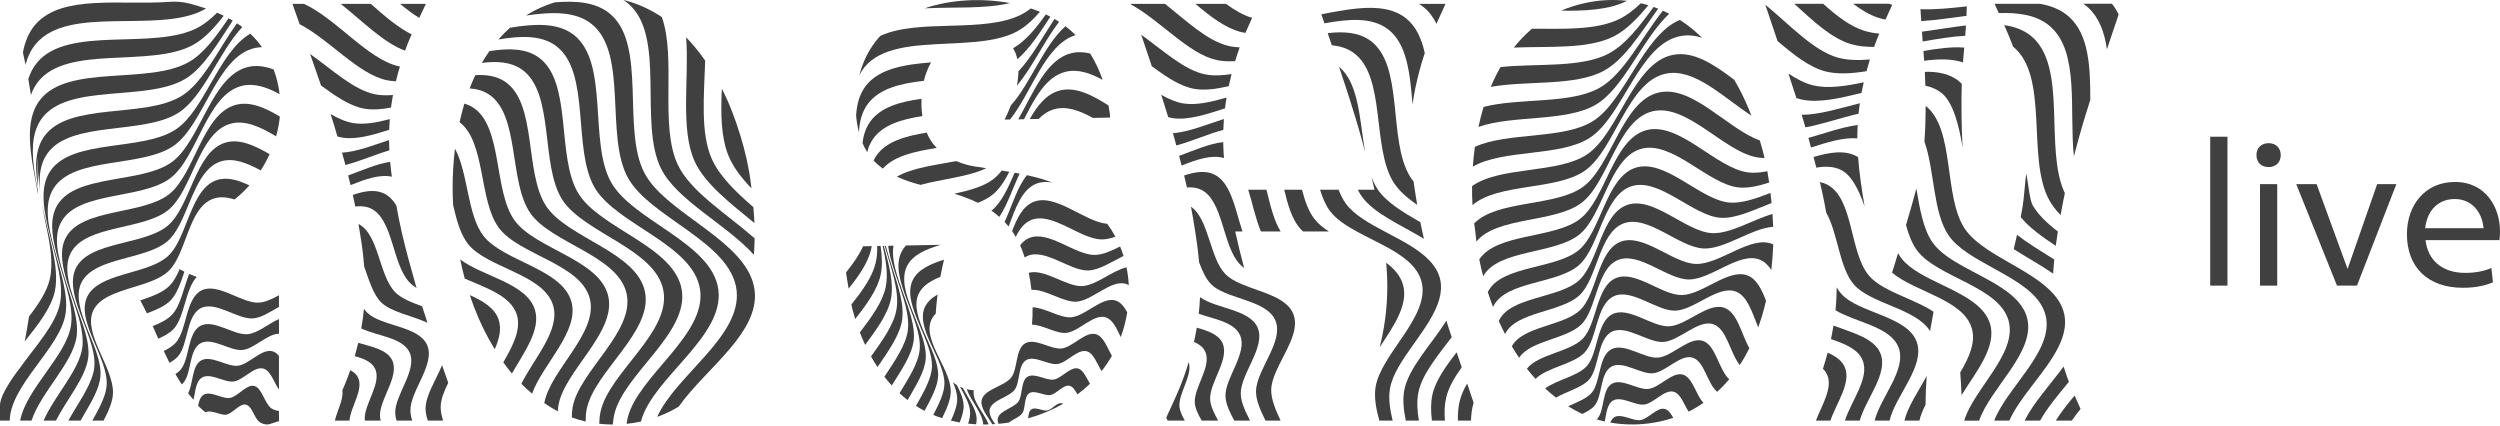 <svg width="270" height="46" viewBox="0 0 270 46" fill="none" xmlns="http://www.w3.org/2000/svg">
<path d="M81.151 30.02C79.352 25.516 71.737 22.786 69.594 18.672C67.137 13.956 69.891 4.855 65.892 1.496C64.386 0.232 62.256 0.06 59.915 0.253C59.196 0.474 58.496 0.751 57.816 1.097C57.467 1.275 57.135 1.472 56.81 1.677C59.573 1.275 62.161 1.187 63.919 2.612C67.846 5.794 65.34 14.647 67.799 19.169C70.171 23.53 78.99 26.135 79.555 31.386C80.086 36.329 72.976 40.557 70.98 45.015C71.09 44.976 71.201 44.94 71.311 44.897C72.017 44.623 72.681 44.289 73.31 43.904C74.786 41.801 77.088 39.74 78.882 37.598C80.502 35.667 81.708 33.668 81.516 31.514C81.467 30.993 81.341 30.496 81.151 30.02Z" fill="#404040"/>
<path d="M69.661 31.53C68.803 27.213 61.286 25.714 58.993 22.272C56.615 18.704 58.039 11.162 54.541 8.818C53.635 8.21 52.536 8.046 51.334 8.118C51.109 8.587 50.906 9.065 50.719 9.55C51.469 9.599 52.163 9.786 52.77 10.178C56.168 12.368 54.93 19.631 57.274 23.016C59.535 26.281 66.775 27.588 67.674 31.718C68.572 35.849 62.538 40.082 61.84 43.999C61.778 44.348 61.753 44.712 61.757 45.087C62.243 45.264 62.741 45.408 63.251 45.523C63.246 45.067 63.277 44.628 63.359 44.211C64.157 40.143 70.52 35.847 69.661 31.53Z" fill="#404040"/>
<path d="M81.156 20.344C81.135 20.164 81.113 19.982 81.092 19.802C80.876 18.044 80.476 16.317 79.953 14.62C79.418 12.883 78.79 11.189 77.961 9.574C77.832 12.252 77.856 14.826 78.685 16.838C79.188 18.055 80.076 19.212 81.156 20.344Z" fill="#404040"/>
<path d="M57.764 33.434C56.87 30.577 52.133 29.864 49.702 28.018C49.843 28.714 50.007 29.404 50.193 30.089C52.474 31.09 55.131 31.932 55.798 33.932C56.335 35.548 55.385 37.348 54.356 39.131C54.65 39.545 54.956 39.948 55.282 40.338C56.617 38.023 58.441 35.597 57.764 33.434Z" fill="#404040"/>
<path d="M61.715 32.592C60.737 29.025 54.348 28.226 52.218 25.48C50.46 23.213 50.572 18.692 49.138 16.058C49.05 16.776 48.983 17.497 48.942 18.222C48.866 19.549 48.86 20.873 48.945 22.192C49.318 23.796 49.739 25.346 50.572 26.38C52.646 28.958 58.745 29.61 59.738 32.99C60.526 35.674 57.684 38.677 56.306 41.452C56.679 41.821 57.064 42.178 57.466 42.517C58.606 39.325 62.594 35.79 61.715 32.592Z" fill="#404040"/>
<path d="M75.03 17.441C76.124 19.849 78.862 21.936 81.477 24.092C81.452 23.519 81.415 22.945 81.365 22.373C79.422 20.686 77.665 18.985 76.855 17.118C75.638 14.308 76.038 10.324 76.16 6.551C76.005 6.326 75.846 6.103 75.68 5.884C75.189 5.235 74.665 4.614 74.104 4.034C74.442 8.469 73.436 13.935 75.03 17.441Z" fill="#404040"/>
<path d="M77.586 31.309C76.95 26.244 68.38 23.881 66.011 19.707C63.557 15.38 65.828 6.777 61.976 3.771C60.248 2.422 57.743 2.555 55.074 2.994C54.636 3.389 54.225 3.813 53.835 4.264C56.235 3.858 58.473 3.774 60.066 4.972C63.836 7.806 61.791 16.151 64.237 20.285C66.594 24.274 74.909 26.406 75.61 31.285C76.311 36.164 68.939 40.581 67.802 45.079C67.745 45.304 67.705 45.536 67.672 45.772C68.195 45.718 68.713 45.635 69.227 45.522C69.234 45.497 69.239 45.471 69.245 45.445C70.507 40.81 78.223 36.375 77.586 31.309Z" fill="#404040"/>
<path d="M65.685 31.956C64.753 28.015 57.793 26.887 55.57 23.798C53.267 20.595 54.328 13.614 51.035 11.574C50.76 11.404 50.465 11.279 50.157 11.188C50.142 11.237 50.126 11.286 50.111 11.335C49.929 11.954 49.77 12.577 49.631 13.203C52.469 15.326 51.699 21.694 53.886 24.62C56.063 27.536 62.741 28.495 63.699 32.248C64.643 35.947 59.427 39.961 58.784 43.535C59.26 43.867 59.748 44.162 60.247 44.422C60.257 44.219 60.274 44.019 60.305 43.826C60.906 40.06 66.617 35.898 65.685 31.956Z" fill="#404040"/>
<path d="M73.632 31.314C72.872 26.622 64.818 24.712 62.475 20.906C60.047 16.963 61.874 8.881 58.191 6.214C56.789 5.198 54.903 5.195 52.857 5.521C52.564 5.935 52.29 6.36 52.038 6.794C53.678 6.586 55.178 6.681 56.35 7.497C59.943 10.002 58.322 17.815 60.729 21.57C63.051 25.192 70.838 26.891 71.65 31.396C72.463 35.902 65.767 40.248 64.859 44.46C64.771 44.875 64.728 45.311 64.722 45.763C64.815 45.773 64.907 45.787 65.002 45.796C65.4 45.83 65.796 45.843 66.19 45.845C66.213 45.468 66.26 45.101 66.342 44.75C67.359 40.394 74.393 36.008 73.632 31.314Z" fill="#404040"/>
<path d="M71.398 18.219C73.107 21.648 78.446 24.229 81.421 27.52C81.447 27.158 81.469 26.796 81.483 26.432C81.493 26.201 81.498 25.97 81.501 25.739C78.484 23.091 74.597 20.719 73.212 17.809C71.205 13.594 73.076 6.348 71.481 1.844C70.299 1.061 69.022 0.456 67.631 0.076C67.528 0.048 67.425 0.027 67.322 0.001C67.52 0.129 67.713 0.265 67.895 0.424C71.958 3.964 68.95 13.306 71.398 18.219Z" fill="#404040"/>
<path d="M50.737 31.873C50.875 32.281 51.017 32.688 51.17 33.092C51.781 34.705 52.531 36.25 53.431 37.72C53.927 36.594 54.196 35.493 53.839 34.482C53.403 33.245 52.158 32.498 50.737 31.873Z" fill="#404040"/>
<path d="M10.849 40.609C11.067 37.491 7.433 33.254 8.804 30.5C9.343 29.416 10.534 28.813 11.924 28.354C13.542 27.82 15.428 27.481 16.871 26.809C17.337 26.593 17.756 26.342 18.103 26.039C18.618 25.59 19.036 24.956 19.411 24.232C20.69 21.76 21.455 18.234 23.805 17.446C25.166 16.991 26.657 17.589 28.159 18.406C28.52 17.844 28.841 17.256 29.116 16.65C27.465 15.69 25.817 14.936 24.298 15.415C21.075 16.43 20.556 22.328 18.12 24.373C18.021 24.455 17.917 24.533 17.808 24.609C17.371 24.913 16.857 25.159 16.296 25.369C14.286 26.124 11.693 26.424 9.915 27.346C9.176 27.731 8.577 28.223 8.223 28.903C8.205 28.937 8.19 28.975 8.174 29.011C7.615 30.199 7.905 31.655 8.423 33.185C9.161 35.369 10.356 37.701 10.189 39.609C10.167 39.845 10.121 40.084 10.058 40.327C9.633 41.942 8.346 43.69 7.382 45.425H8.701C9.437 44.139 10.254 42.856 10.638 41.652C10.747 41.297 10.826 40.948 10.849 40.609Z" fill="#404040"/>
<path d="M14.314 31.044C15.787 30.591 17.278 30.148 18.182 29.299C18.379 29.114 18.557 28.898 18.723 28.657C19.602 27.372 20.094 25.39 20.854 23.806C21.369 22.734 22.006 21.845 22.974 21.481C23.711 21.204 24.506 21.283 25.327 21.543C25.905 21.093 26.442 20.58 26.936 20.023C25.694 19.431 24.475 19.073 23.362 19.467C21.718 20.052 20.93 22.062 20.151 24.025C19.581 25.462 19.018 26.874 18.123 27.68C18.025 27.769 17.918 27.852 17.808 27.933C16.663 28.768 14.92 29.173 13.295 29.659C11.594 30.169 10.027 30.768 9.417 32.05C8.169 34.674 11.673 38.614 11.521 41.562C11.499 41.968 11.399 42.389 11.249 42.822C10.957 43.66 10.47 44.537 9.974 45.423H11.19C11.457 44.909 11.701 44.403 11.883 43.909C12.065 43.416 12.186 42.935 12.202 42.477C12.296 39.701 8.932 36.05 10.062 33.56C10.688 32.181 12.489 31.606 14.314 31.044Z" fill="#404040"/>
<path d="M4.097 20.18C4.083 19.043 4.045 17.906 3.984 16.77C3.821 17.809 3.903 18.968 4.097 20.18Z" fill="#404040"/>
<path d="M19.241 38.468C20.337 37.196 20.106 34.081 21.698 33.278C23.291 32.476 25.658 34.512 27.332 34.388C28.215 34.322 29.18 33.683 30.129 33.142C30.129 32.723 30.129 32.303 30.129 31.886C29.383 32.292 28.646 32.646 27.96 32.684C26.117 32.787 23.554 30.5 21.788 31.352C20.022 32.204 20.214 35.633 18.985 37.009C18.662 37.369 18.205 37.653 17.689 37.903C17.886 38.334 18.089 38.762 18.3 39.184C18.672 38.978 19.001 38.747 19.241 38.468Z" fill="#404040"/>
<path d="M6.665 23.871C8.577 20.635 15.335 21.546 18.385 19.252C21.329 17.039 22.296 10.256 26.084 9.283C27.425 8.939 28.807 9.404 30.196 10.169C30.091 9.258 29.876 8.362 29.558 7.507C28.628 7.157 27.701 7.014 26.787 7.232C22.809 8.179 21.67 15.25 18.552 17.507C15.32 19.847 8.275 18.769 6.216 22.114C4.156 25.46 8.292 31.264 7.657 35.205C7.135 38.448 2.836 41.984 2.176 45.424H3.406C4.41 42.372 7.862 39.225 8.27 36.366C8.808 32.588 4.753 27.106 6.665 23.871Z" fill="#404040"/>
<path d="M4.348 20.752C4.391 21.148 4.455 21.555 4.528 21.968C4.464 21.563 4.402 21.158 4.348 20.752Z" fill="#404040"/>
<path d="M19.617 10.359C15.636 12.826 7.48 10.97 4.789 14.712C4.353 15.318 4.104 16.013 3.984 16.771C3.984 16.783 3.986 16.794 3.986 16.806C4.056 18.126 4.176 19.443 4.348 20.752C4.178 19.181 4.304 17.748 5.087 16.617C7.615 12.967 15.5 14.614 19.29 12.169C22.001 10.421 23.646 5.619 26.169 2.918C25.98 2.777 25.79 2.639 25.594 2.511C23.598 5.283 21.965 8.904 19.617 10.359Z" fill="#404040"/>
<path d="M5.374 30.154C5.059 31.488 4.183 32.825 3.136 34.171C2.997 35.074 2.843 35.975 2.672 36.873C4.124 35.05 5.533 33.251 5.918 31.475C6.503 28.778 5.117 25.185 4.53 21.966C4.653 22.741 4.791 23.514 4.959 24.281C5.421 26.393 5.775 28.454 5.374 30.154Z" fill="#404040"/>
<path d="M5.801 20.319C8.013 16.869 15.343 18.125 18.757 15.745C22.052 13.448 23.372 6.094 27.54 5.181C27.791 5.127 28.041 5.097 28.292 5.091C27.93 4.58 27.52 4.101 27.063 3.669C27.052 3.657 27.041 3.648 27.029 3.638C23.641 5.594 22.103 11.888 19.003 13.966C15.402 16.381 7.792 14.934 5.424 18.487C3.057 22.041 7.322 28.507 6.48 32.761C6.021 35.077 3.762 37.469 2.036 39.895C2.036 39.895 0 42.464 0 43.773C0 45.426 0 45.426 0 45.426H1.047C1.144 41.57 6.406 37.649 7.06 34.002C7.797 29.903 3.591 23.769 5.801 20.319Z" fill="#404040"/>
<path d="M25.437 11.333C21.837 12.327 21.029 18.818 18.259 20.981C15.386 23.222 8.921 22.47 7.151 25.589C5.772 28.02 7.875 31.694 8.659 34.908C8.777 35.395 8.863 35.87 8.904 36.33C8.94 36.73 8.942 37.118 8.896 37.49C8.587 39.979 5.875 42.741 4.707 45.426H6.042C7.197 43.162 9.181 40.855 9.507 38.766C9.517 38.701 9.529 38.635 9.537 38.57C9.689 37.13 9.106 35.447 8.493 33.756C7.636 31.394 6.72 29.017 7.671 27.267C9.302 24.264 15.474 24.872 18.171 22.686C20.774 20.579 21.431 14.385 24.842 13.376C26.428 12.907 28.123 13.702 29.819 14.724C30.001 14.077 30.13 13.418 30.206 12.763C30.212 12.704 30.216 12.645 30.221 12.586C28.597 11.61 26.978 10.907 25.437 11.333Z" fill="#404040"/>
<path d="M21.244 29.914C20.974 29.815 20.7 29.706 20.428 29.586C19.819 31.128 19.493 33.036 18.564 34.006C18.064 34.527 17.312 34.892 16.494 35.217C16.694 35.667 16.894 36.121 17.094 36.577C17.754 36.288 18.351 35.961 18.759 35.522C19.94 34.244 19.994 31.272 21.244 29.914Z" fill="#404040"/>
<path d="M30.127 44.391C29.798 44.325 29.493 44.24 29.275 44.073C28.564 43.531 28.297 41.892 27.458 41.684C26.619 41.476 25.7 42.823 24.837 42.975C24.005 43.121 22.727 42.15 21.965 42.654C21.628 42.879 21.49 43.328 21.398 43.822C21.652 44.083 21.921 44.322 22.199 44.538C22.809 44.183 23.813 44.904 24.463 44.776C25.153 44.64 25.872 43.547 26.549 43.701C27.003 43.804 27.244 44.379 27.448 44.766C27.568 44.992 27.691 45.223 27.856 45.416C28.066 45.661 28.384 45.79 28.687 45.833C28.759 45.842 28.831 45.846 28.903 45.841C29.116 45.824 29.316 45.734 29.521 45.674C29.622 45.644 29.724 45.608 29.824 45.574C29.854 45.564 30.14 45.482 30.14 45.466L30.127 44.71C30.127 44.602 30.127 44.496 30.127 44.391Z" fill="#404040"/>
<path d="M4.009 6.754C3.571 7.278 3.267 7.876 3.059 8.531C3.162 9.106 3.255 9.685 3.34 10.263C3.527 9.729 3.786 9.233 4.14 8.792C7.351 4.803 16.286 7.348 20.849 4.852C22.055 4.191 23.128 3.038 24.16 1.701C23.923 1.587 23.683 1.477 23.441 1.374C22.774 2.045 22.081 2.609 21.346 2.995C16.583 5.489 7.399 2.692 4.009 6.754Z" fill="#404040"/>
<path d="M21.817 40.775C22.74 40.224 24.25 41.345 25.25 41.198C26.287 41.045 27.414 39.551 28.415 39.802C29.231 40.007 29.572 41.275 30.127 42.076C30.127 40.863 30.127 39.651 30.127 38.437C29.927 38.196 29.701 38.013 29.422 37.937C28.263 37.623 26.918 39.34 25.705 39.497C24.537 39.648 22.8 38.309 21.716 38.932C20.698 39.517 20.88 41.463 20.314 42.474C20.499 42.713 20.695 42.942 20.898 43.17C21.106 42.289 21.141 41.179 21.817 40.775Z" fill="#404040"/>
<path d="M3.92 4.686C7.495 0.556 16.922 3.613 21.881 1.126C22.007 1.062 22.132 0.992 22.256 0.92C21.649 0.712 21.033 0.531 20.413 0.372C20.405 0.371 20.399 0.369 20.39 0.366C19.696 0.189 18.977 0.148 18.262 0.2C13.128 0.581 6.766 -0.629 3.878 2.587C3.118 3.434 2.693 4.49 2.475 5.674C2.575 6.11 2.67 6.547 2.76 6.985C2.986 6.121 3.352 5.343 3.92 4.686Z" fill="#404040"/>
<path d="M20.395 6.699C16.029 9.192 7.348 6.885 4.314 10.798C3.996 11.209 3.763 11.664 3.593 12.152C2.757 14.554 3.526 17.803 4.104 20.957C4.104 20.846 4.102 20.734 4.101 20.623C3.634 18.311 3.278 16.058 3.807 14.253C3.965 13.716 4.197 13.217 4.53 12.77C7.39 8.94 15.813 11.017 19.986 8.534C21.973 7.351 23.503 4.695 25.135 2.223C24.988 2.136 24.838 2.051 24.686 1.969C23.354 3.933 22.009 5.778 20.395 6.699Z" fill="#404040"/>
<path d="M19.915 29.348C19.74 29.261 19.566 29.168 19.396 29.071C19.09 29.797 18.741 30.443 18.275 30.895C17.537 31.612 16.36 32.04 15.148 32.441C15.397 32.9 15.633 33.365 15.859 33.836C16.858 33.475 17.795 33.075 18.403 32.464C19.106 31.756 19.509 30.562 19.915 29.348Z" fill="#404040"/>
<path d="M21.663 37.069C22.915 36.381 24.87 37.944 26.206 37.795C27.471 37.656 28.888 36.041 30.129 36.047C30.129 35.516 30.129 34.985 30.129 34.455C29.011 34.948 27.822 35.991 26.749 36.091C25.243 36.23 23.077 34.433 21.657 35.184C20.236 35.932 20.494 38.734 19.529 39.897C19.373 40.084 19.172 40.248 18.945 40.398C19.162 40.78 19.391 41.154 19.632 41.519C19.71 41.449 19.783 41.375 19.846 41.296C20.685 40.246 20.412 37.759 21.663 37.069Z" fill="#404040"/>
<path d="M37.83 39.979C37.624 40.575 37.4 41.165 37.152 41.748C37.093 41.886 37.031 42.02 36.97 42.158C37.129 43.13 36.4 44.373 36.167 45.428H37.748C37.837 43.973 39.334 42.032 38.646 40.729C38.473 40.398 38.183 40.163 37.83 39.979Z" fill="#404040"/>
<path d="M48.166 40.648C48.026 40.245 47.885 39.843 47.744 39.44C47.079 41.048 45.958 42.724 45.961 44.126C45.963 44.542 46.056 44.98 46.204 45.428H47.857C47.69 44.911 47.585 44.408 47.593 43.931C47.606 43.127 47.967 42.245 48.41 41.338C48.33 41.108 48.248 40.879 48.166 40.648Z" fill="#404040"/>
<path d="M40.013 22.5C42.465 23.61 42.337 28.483 44.207 30.475C44.426 30.709 44.693 30.917 44.992 31.106C44.956 30.983 44.919 30.862 44.883 30.739C44.34 28.829 43.804 26.912 43.365 24.977C43.155 24.055 42.973 23.126 42.808 22.195C42.808 22.193 42.808 22.192 42.806 22.19C42.457 21.617 42.028 21.16 41.463 20.891C40.488 20.427 39.326 20.63 38.104 21.053C38.197 21.471 38.286 21.889 38.37 22.308C38.956 22.233 39.51 22.272 40.013 22.5Z" fill="#404040"/>
<path d="M42.229 11.62C42.288 11.166 42.36 10.712 42.444 10.261C41.762 10.317 41.11 10.304 40.504 10.184C38.225 9.734 35.876 7.521 33.489 5.828C33.887 6.963 34.282 8.099 34.672 9.236C36.249 10.393 37.806 11.461 39.313 11.731C40.204 11.892 41.192 11.813 42.229 11.62Z" fill="#404040"/>
<path d="M39.333 28.796C39.849 30.222 40.285 31.778 41.16 32.646C42.246 33.723 44.497 34.083 46.168 34.86C45.971 34.265 45.776 33.67 45.588 33.074C44.436 32.661 43.337 32.23 42.672 31.546C40.915 29.74 40.92 25.294 38.718 24.194C38.835 24.869 38.944 25.546 39.044 26.223C39.171 27.078 39.266 27.936 39.333 28.796Z" fill="#404040"/>
<path d="M42.76 8.78C42.89 8.243 43.032 7.708 43.19 7.178C43.127 7.165 43.063 7.155 43.003 7.142C39.672 6.359 36.323 2.028 32.832 0.418H31.58C31.58 0.418 31.615 0.508 31.682 0.695C31.91 1.332 32.132 1.973 32.357 2.61C35.56 4.268 38.682 7.995 41.735 8.654C42.062 8.726 42.406 8.764 42.76 8.78Z" fill="#404040"/>
<path d="M45.888 0.646C45.984 0.439 45.994 0.418 45.994 0.418H43.209C43.897 0.993 44.587 1.514 45.278 1.93C45.481 1.503 45.686 1.075 45.888 0.646Z" fill="#404040"/>
<path d="M42.319 19.087C42.247 18.551 42.188 18.014 42.139 17.475C40.715 17.688 39.136 18.389 37.601 18.949C37.689 19.296 37.775 19.644 37.86 19.991C39.447 19.357 41.01 18.795 42.319 19.087Z" fill="#404040"/>
<path d="M46.13 37.266C45.214 35.183 41.222 35.262 39.673 33.781C39.542 33.655 39.421 33.511 39.306 33.355C39.239 34.064 39.144 34.77 39.017 35.472C40.727 36.296 43.487 36.442 44.233 38.059C45.113 39.966 42.609 42.666 42.685 44.641C42.695 44.897 42.745 45.159 42.824 45.428H44.523C44.405 45.062 44.331 44.707 44.325 44.363C44.282 42.223 47.046 39.348 46.13 37.266Z" fill="#404040"/>
<path d="M44.284 4.103C44.339 3.971 44.398 3.842 44.456 3.711C42.983 2.982 41.521 1.722 40.047 0.418H36.801C39.149 2.292 41.44 4.63 43.745 5.472C43.913 5.012 44.092 4.555 44.284 4.103Z" fill="#404040"/>
<path d="M37.051 14.873C38.527 15.083 40.267 14.582 42.029 14.02C42.043 13.633 42.067 13.248 42.098 12.863C40.696 13.238 39.344 13.484 38.163 13.294C37.359 13.165 36.536 12.799 35.702 12.316C35.961 13.12 36.21 13.928 36.444 14.741C36.648 14.8 36.849 14.845 37.051 14.873Z" fill="#404040"/>
<path d="M36.939 16.489C37.064 16.933 37.185 17.377 37.305 17.821C38.845 17.424 40.494 16.694 42.051 16.24C42.031 15.868 42.02 15.496 42.016 15.124C40.283 15.704 38.509 16.39 36.939 16.489Z" fill="#404040"/>
<path d="M42.354 38.901C41.8 37.756 40.142 37.449 38.689 37.025C38.574 37.507 38.448 37.983 38.312 38.457C39.257 38.721 40.123 39.06 40.491 39.789C41.282 41.353 39.276 43.678 39.398 45.323C39.402 45.357 39.407 45.392 39.41 45.426H41.114C41.076 45.269 41.051 45.113 41.042 44.961C40.942 43.152 43.193 40.636 42.354 38.901Z" fill="#404040"/>
<path d="M222.951 33.98C222.754 33.001 222.213 32.171 221.471 31.427C220.279 30.233 218.562 29.268 216.887 28.306C216.06 27.831 215.244 27.354 214.508 26.851C213.558 26.202 212.739 25.509 212.205 24.712C209.87 21.23 211.171 13.972 207.976 11.435C207.973 12.717 207.929 14.002 207.839 15.288C208.95 18.414 208.745 22.975 210.473 25.455C211.453 26.863 213.363 27.906 215.293 28.968C215.708 29.196 216.122 29.425 216.53 29.659C218.632 30.865 220.518 32.194 220.95 34.166C221.776 37.939 216.786 41.799 215.373 45.426C215.89 45.426 216.44 45.426 217.008 45.426C218.141 42.854 220.947 40.202 222.29 37.517C222.877 36.342 223.187 35.162 222.951 33.98Z" fill="#404040"/>
<path d="M203.419 31C202.788 30.636 202.239 30.235 201.839 29.758C199.736 27.253 200.203 21.429 197.347 19.943C197.092 19.81 196.825 19.72 196.546 19.665C196.641 20.069 196.736 20.476 196.826 20.884C196.975 21.573 197.106 22.268 197.231 22.964C198.496 25.181 198.643 28.918 200.224 30.733C202.041 32.82 206.928 33.309 208.447 35.758C208.563 35.057 208.689 34.359 208.824 33.661C207.282 32.653 205.168 31.978 203.548 31.072C203.502 31.048 203.46 31.025 203.419 31Z" fill="#404040"/>
<path d="M180.274 1.486C180.05 1.37 179.823 1.259 179.591 1.154C177.294 4.049 175.39 7.979 172.78 9.47C169.599 11.287 164.11 10.537 160.228 11.547C160.219 11.575 160.209 11.601 160.201 11.628C159.997 12.316 159.823 13.009 159.672 13.707C163.412 12.391 169.161 13.202 172.372 11.29C175.407 9.486 177.368 4.224 180.274 1.486Z" fill="#404040"/>
<path d="M171.159 18.44C174.427 16.163 175.736 8.868 179.87 7.963C182.963 7.285 186.115 10.521 189.151 12.487C188.751 11.446 188.297 10.429 187.762 9.443C187.611 9.166 187.457 8.891 187.299 8.619C185.114 6.965 182.896 5.481 180.671 5.927C176.349 6.792 174.85 14.364 171.405 16.674C168.257 18.784 162.027 17.924 158.983 20.098C158.975 20.785 158.991 21.47 159.029 22.153C161.792 19.753 168.079 20.587 171.159 18.44Z" fill="#404040"/>
<path d="M181.521 3.892C182.293 3.751 183.059 3.836 183.821 4.072C183.346 3.608 182.845 3.171 182.309 2.768C182.019 2.55 181.722 2.347 181.421 2.152C177.435 3.808 175.533 10.914 172.009 13.098C168.795 15.09 162.833 14.239 159.287 15.86C159.189 16.566 159.117 17.277 159.066 17.993C162.376 16.086 168.491 16.951 171.683 14.893C175.312 12.557 177.012 4.711 181.521 3.892Z" fill="#404040"/>
<path d="M188.741 29.754C186.685 28.951 183.893 31.82 181.652 31.864C179.491 31.908 176.588 29.123 174.484 30.046C172.381 30.968 172.461 34.99 170.965 36.55C169.556 38.019 166.122 38.245 164.907 39.818C165.2 40.198 165.51 40.567 165.836 40.921C167.086 39.664 169.956 39.351 171.157 38.054C172.512 36.589 172.371 32.877 174.298 31.99C176.224 31.104 178.95 33.625 180.946 33.55C183.013 33.471 185.545 30.776 187.455 31.484C188.741 31.959 189.237 33.788 189.889 35.36C190.019 35 190.14 34.636 190.253 34.268C190.435 33.676 190.592 33.081 190.732 32.483C190.261 31.255 189.724 30.139 188.741 29.754Z" fill="#404040"/>
<path d="M175.34 24.132C177.984 23.139 181.364 26.75 184.021 26.838C186.303 26.915 189.18 24.64 191.505 24.495C191.489 24.03 191.464 23.565 191.428 23.101C189.269 23.744 186.859 25.279 184.894 25.177C182.073 25.031 178.552 21.132 175.725 22.136C172.897 23.141 172.625 28.388 170.53 30.28C168.357 32.243 163.133 32.012 161.894 34.614C161.884 34.633 161.878 34.653 161.869 34.673C162.082 35.148 162.308 35.618 162.548 36.08C163.696 33.642 168.583 33.76 170.587 31.886C172.528 30.067 172.695 25.125 175.34 24.132Z" fill="#404040"/>
<path d="M183.19 28.507C180.698 28.468 177.468 25.139 175.005 26.115C172.543 27.09 172.469 31.728 170.68 33.465C168.87 35.221 164.433 35.229 163.281 37.398C163.431 37.651 163.583 37.9 163.74 38.147C163.847 38.314 163.955 38.478 164.065 38.644C165.244 36.768 169.196 36.643 170.806 35.021C172.448 33.37 172.438 29.04 174.72 28.088C177.002 27.136 180.074 30.188 182.401 30.183C184.812 30.178 187.874 27.146 190.071 28.049C190.582 28.258 190.976 28.655 191.302 29.158C191.4 28.309 191.467 27.454 191.503 26.594C191.506 26.528 191.506 26.464 191.508 26.399C191.487 26.389 191.467 26.377 191.446 26.368C189.111 25.358 185.774 28.548 183.19 28.507Z" fill="#404040"/>
<path d="M175.453 0.217C175.539 0.178 175.625 0.135 175.711 0.091C174.232 -0.083 172.748 -0.007 171.255 0.314C170.339 0.51 169.451 0.784 168.595 1.153C171.136 1.184 173.575 1.076 175.453 0.217Z" fill="#404040"/>
<path d="M170.788 21.921C173.708 19.726 174.666 12.999 178.424 12.034C182.183 11.069 186.265 16.5 189.881 17.014C190.106 17.047 190.337 17.062 190.573 17.062C190.422 16.426 190.25 15.795 190.061 15.168C186.546 13.908 182.74 9.136 179.119 9.997C175.174 10.936 174.045 17.948 170.952 20.188C167.969 22.349 161.707 21.572 159.209 24.131C159.24 24.364 159.273 24.596 159.31 24.828C159.361 25.248 159.402 25.67 159.451 26.091C161.663 23.369 167.9 24.092 170.788 21.921Z" fill="#404040"/>
<path d="M170.508 28.649C172.762 26.687 173.151 21.138 176.162 20.127C179.173 19.118 182.827 23.312 185.81 23.52C187.463 23.635 189.434 22.658 191.328 21.932C191.292 21.567 191.254 21.202 191.212 20.838C189.654 21.434 188.105 21.993 186.767 21.875C183.623 21.598 179.848 17.104 176.65 18.112C173.454 19.119 172.939 24.968 170.523 26.996C168.018 29.1 162.194 28.633 160.708 31.489C160.698 31.507 160.691 31.526 160.681 31.544C160.857 32.087 161.044 32.626 161.247 33.16C161.26 33.13 161.271 33.099 161.286 33.07C162.646 30.342 168.172 30.684 170.508 28.649Z" fill="#404040"/>
<path d="M181.735 40.454C180.584 40.143 179.25 41.845 178.049 42.001C176.889 42.15 175.167 40.823 174.093 41.441C173.016 42.058 173.293 44.214 172.581 45.14C172.54 45.193 172.494 45.243 172.445 45.292C172.73 45.378 173.018 45.456 173.31 45.522C173.491 44.668 173.552 43.651 174.193 43.269C175.107 42.722 176.604 43.834 177.597 43.688C178.626 43.538 179.743 42.055 180.736 42.304C181.511 42.499 181.855 43.659 182.366 44.454C182.93 44.177 183.467 43.861 183.978 43.505C183.143 42.663 182.82 40.746 181.735 40.454Z" fill="#404040"/>
<path d="M179.784 44.165C178.952 43.971 178.041 45.225 177.184 45.367C176.358 45.503 175.09 44.597 174.335 45.068C174.134 45.192 174.006 45.395 173.914 45.636C174.289 45.702 174.669 45.757 175.056 45.79C176.989 45.955 178.877 45.734 180.712 45.125C180.461 44.671 180.191 44.26 179.784 44.165Z" fill="#404040"/>
<path d="M186.218 33.237C184.455 32.621 182.178 35.133 180.284 35.239C178.456 35.341 175.915 33.073 174.163 33.919C172.412 34.763 172.602 38.164 171.383 39.53C170.398 40.634 168.126 41.008 166.879 41.955C167.255 42.3 167.643 42.63 168.044 42.944C169.199 42.269 170.87 41.868 171.637 40.977C172.723 39.715 172.494 36.625 174.073 35.829C175.653 35.033 178 37.053 179.662 36.93C181.383 36.802 183.412 34.481 185.025 35.013C186.505 35.5 186.841 38.123 187.892 39.423C188.276 38.84 188.62 38.236 188.931 37.613C188.064 36.078 187.655 33.74 186.218 33.237Z" fill="#404040"/>
<path d="M170.574 25.326C173.154 23.237 173.806 17.092 177.189 16.092C180.572 15.093 184.46 19.895 187.763 20.244C188.772 20.35 189.902 20.091 191.071 19.716C191.015 19.307 190.949 18.899 190.874 18.492C190.147 18.638 189.449 18.702 188.8 18.622C185.34 18.192 181.349 13.078 177.779 14.064C174.209 15.05 173.408 21.487 170.66 23.632C167.87 25.809 161.664 25.141 159.761 28.019C159.882 28.629 160.023 29.233 160.18 29.833C161.83 26.897 167.91 27.483 170.574 25.326Z" fill="#404040"/>
<path d="M183.882 36.807C182.421 36.355 180.63 38.478 179.083 38.621C177.591 38.758 175.443 36.978 174.034 37.72C172.625 38.462 172.881 41.24 171.924 42.395C171.38 43.053 170.304 43.431 169.366 43.882C169.863 44.194 170.372 44.47 170.895 44.707C171.432 44.443 171.934 44.162 172.238 43.783C173.072 42.741 172.799 40.274 174.041 39.591C175.282 38.907 177.221 40.457 178.546 40.312C179.92 40.161 181.478 38.242 182.786 38.623C184.092 39.001 184.383 41.449 185.46 42.315C185.645 42.143 185.827 41.968 186.005 41.786C186.267 41.517 186.518 41.24 186.757 40.957C185.61 39.918 185.317 37.251 183.882 36.807Z" fill="#404040"/>
<path d="M178.017 0.568C177.905 0.535 177.795 0.499 177.682 0.468C177.523 0.425 177.366 0.391 177.207 0.353C176.447 1.08 175.662 1.685 174.833 2.083C172.363 3.268 168.848 3.11 165.457 3.1C164.738 3.708 164.086 4.39 163.49 5.139C167.259 4.975 171.47 5.342 174.257 3.944C175.61 3.264 176.83 2.014 178.017 0.568Z" fill="#404040"/>
<path d="M179.08 0.937C178.918 0.874 178.754 0.813 178.59 0.754C177.057 2.854 175.522 4.85 173.723 5.793C170.736 7.36 165.993 6.826 162.059 7.242C161.661 7.933 161.309 8.647 161.003 9.383C164.959 8.677 170.122 9.339 173.233 7.635C175.441 6.427 177.199 3.554 179.08 0.937Z" fill="#404040"/>
<path d="M217.48 26.904C218.862 27.788 220.402 28.627 221.745 29.555C221.75 29.473 221.752 29.389 221.756 29.307C221.783 28.88 221.819 28.454 221.858 28.026C220.459 27.145 219.017 26.29 217.842 25.354C217.728 25.872 217.607 26.389 217.48 26.904Z" fill="#404040"/>
<path d="M199.231 39.644C198.912 38.915 198.22 38.448 197.386 38.087C197.232 38.672 197.064 39.251 196.877 39.824C197.06 40.004 197.213 40.209 197.321 40.445C197.978 41.874 196.761 43.743 196.12 45.427H197.68C198.341 43.512 199.967 41.323 199.231 39.644Z" fill="#404040"/>
<path d="M203.096 38.189C202.424 36.495 200.019 35.931 198.017 35.161C197.958 35.525 197.893 35.889 197.819 36.251C197.817 36.265 197.814 36.277 197.813 36.292C197.79 36.401 197.763 36.511 197.739 36.621C199.225 37.127 200.657 37.692 201.156 38.892C201.959 40.815 199.916 43.3 199.257 45.427H200.853C201.495 43.1 203.951 40.35 203.096 38.189Z" fill="#404040"/>
<path d="M207.01 36.936C206.006 34.11 200.758 33.838 198.866 31.741C198.677 31.532 198.51 31.295 198.358 31.036C198.358 31.23 198.356 31.423 198.35 31.616C198.345 31.801 198.34 31.988 198.33 32.173C198.328 32.239 198.324 32.303 198.32 32.368C198.309 32.563 198.296 32.756 198.283 32.951C198.268 33.138 198.251 33.325 198.232 33.512C200.429 34.822 204.195 35.266 205.049 37.537C205.945 39.924 203.089 42.912 202.46 45.427H204.072C204.701 42.735 207.936 39.541 207.01 36.936Z" fill="#404040"/>
<path d="M218.945 34.408C218.612 33.012 217.518 31.968 216.145 31.066C216.099 31.034 216.052 31.005 216.004 30.974C213.511 29.373 210.173 28.202 208.755 26.241C207.701 24.786 207.347 22.553 206.962 20.357C206.625 21.681 206.232 22.997 205.85 24.301C206.133 25.359 206.499 26.321 207.057 27.063C209.251 29.983 215.978 30.941 216.945 34.699C217.846 38.207 213.175 41.998 212.13 45.429C212.38 45.429 212.96 45.429 213.748 45.429C214.964 41.89 219.813 38.054 218.945 34.408Z" fill="#404040"/>
<path d="M211.394 8.639C210.419 7.938 209.212 7.722 207.88 7.759C207.906 8.259 207.926 8.759 207.94 9.257C208.519 9.378 209.056 9.589 209.536 9.922C210.996 10.933 211.602 13.805 211.964 15.93C211.838 13.97 211.807 11.011 211.872 9.049C211.723 8.903 211.568 8.764 211.394 8.639Z" fill="#404040"/>
<path d="M200.745 12.069C200.778 11.763 200.819 11.456 200.863 11.15C198.717 11.692 196.498 12.393 194.58 12.402C194.718 12.852 194.854 13.303 194.985 13.755C196.838 13.417 198.844 12.701 200.724 12.282C200.732 12.211 200.738 12.141 200.745 12.069Z" fill="#404040"/>
<path d="M200.593 14.942C200.593 14.916 200.591 14.89 200.591 14.864C200.591 14.66 200.593 14.454 200.601 14.249C200.601 14.218 200.601 14.189 200.602 14.158C200.604 14.018 200.609 13.882 200.617 13.743C200.62 13.663 200.625 13.581 200.629 13.501C198.953 13.718 197.098 14.389 195.306 14.893C195.327 14.968 195.348 15.042 195.368 15.117C195.442 15.388 195.514 15.66 195.587 15.93C197.349 15.363 199.095 14.821 200.593 14.942Z" fill="#404040"/>
<path d="M222.068 26.228C222.125 25.82 222.187 25.414 222.251 25.006C221.096 24.118 220.11 23.187 219.513 22.142C219.192 21.578 219.014 19.439 218.829 18.752C218.734 19.393 218.573 21.538 218.465 22.178C218.393 22.602 218.316 23.025 218.237 23.448C219.16 24.582 220.546 25.574 222.025 26.551C222.04 26.444 222.053 26.336 222.068 26.228Z" fill="#404040"/>
<path d="M198.936 18.407C200.615 19.32 201.462 22.795 201.358 22.18C201.213 21.327 201.079 20.473 200.959 19.617C200.833 18.74 200.742 17.86 200.678 16.977C200.64 16.954 200.606 16.928 200.568 16.907C199.269 16.169 197.612 16.437 195.864 16.959C195.966 17.341 196.066 17.723 196.162 18.106C197.178 17.932 198.125 17.967 198.936 18.407Z" fill="#404040"/>
<path d="M212.136 5.138C210.785 5.038 209.277 5.235 207.729 5.505C207.759 5.859 207.785 6.211 207.809 6.565C209.341 6.357 210.781 6.331 212.002 6.739C212.043 6.203 212.089 5.671 212.136 5.138Z" fill="#404040"/>
<path d="M214.946 35.043C214.422 33.148 212.361 32.032 210.221 30.991C210.034 30.9 209.847 30.81 209.659 30.72C207.955 29.899 206.284 29.084 205.376 27.923C205.235 27.743 205.108 27.548 204.988 27.341C204.785 28.047 204.569 28.749 204.339 29.445C205.612 30.516 207.6 31.252 209.361 32.13C209.79 32.345 210.206 32.568 210.594 32.807C211.722 33.498 212.619 34.317 212.95 35.44C213.401 36.965 212.672 38.593 211.704 40.223C211.771 41.029 211.818 41.847 211.844 42.676C213.429 40.138 215.622 37.491 214.946 35.043Z" fill="#404040"/>
<path d="M223.224 40.646C223.098 40.297 222.979 39.945 222.867 39.589C221.417 41.563 219.607 43.51 218.658 45.427C219.222 45.427 219.784 45.427 220.331 45.427C221.1 44.039 222.282 42.647 223.442 41.236C223.367 41.041 223.295 40.844 223.224 40.646Z" fill="#404040"/>
<path d="M201.047 10.034C201.048 10.026 201.05 10.018 201.051 10.01C201.05 10.005 201.05 10 201.053 9.998C201.079 9.864 201.106 9.73 201.132 9.595C201.133 9.581 201.137 9.569 201.138 9.554C201.183 9.332 201.233 9.11 201.284 8.889C199.325 9.305 197.423 9.595 195.837 9.222C194.942 9.01 194.048 8.543 193.15 7.944C193.189 8.063 193.23 8.185 193.269 8.304C193.271 8.316 193.271 8.326 193.274 8.337C193.527 9.087 193.772 9.839 194.013 10.595C194.195 10.655 194.379 10.709 194.56 10.749C196.431 11.153 198.737 10.601 201.047 10.034Z" fill="#404040"/>
<path d="M207.295 45.426C207.424 44.871 207.662 44.299 207.959 43.718C207.965 42.658 208.009 41.621 208.086 40.602C207.202 42.246 206.03 43.908 205.683 45.425H207.295V45.426Z" fill="#404040"/>
<path d="M224.057 42.722C223.296 43.627 222.58 44.528 222.027 45.427C222.675 45.427 223.265 45.427 223.758 45.427C224.045 45.006 224.361 44.587 224.7 44.166C224.695 44.154 224.691 44.143 224.686 44.131C224.473 43.664 224.263 43.194 224.057 42.722Z" fill="#404040"/>
<path d="M203.632 2.117C203.661 2.054 203.689 1.99 203.717 1.926C203.913 1.498 204.113 1.072 204.307 0.64C204.328 0.592 204.344 0.555 204.359 0.523C204.338 0.517 204.316 0.51 204.295 0.504C204.208 0.473 204.121 0.44 204.033 0.404H200.14C201.012 1.067 201.893 1.598 202.793 1.896C203.063 1.99 203.345 2.059 203.632 2.117Z" fill="#404040"/>
<path d="M212.328 2.75C210.773 2.923 209.151 3.211 207.572 3.422C207.6 3.815 207.627 4.182 207.649 4.479C209.217 4.212 210.784 3.94 212.244 3.863C212.275 3.493 212.303 3.122 212.328 2.75Z" fill="#404040"/>
<path d="M202.398 5.067C202.516 4.741 202.641 4.416 202.772 4.093C202.836 3.938 202.903 3.785 202.968 3.631C202.393 3.577 201.843 3.481 201.328 3.319C199.824 2.848 198.363 1.723 196.903 0.407H193.782C195.822 2.285 197.829 4.154 199.9 4.762C200.666 4.986 201.509 5.07 202.398 5.067Z" fill="#404040"/>
<path d="M225.004 0.406C225.187 0.537 225.366 0.674 225.533 0.83C226.722 1.936 227.291 3.512 227.548 5.324C227.563 5.278 227.579 5.232 227.594 5.186C227.997 3.977 228.405 2.77 228.814 1.564C228.616 1.148 228.377 0.761 228.093 0.406H225.004Z" fill="#404040"/>
<path d="M212.384 1.712C212.398 1.371 212.406 1.028 212.41 0.686C210.688 0.883 208.979 1.055 207.414 0.994C207.431 1.335 207.459 1.792 207.491 2.282C209.072 2.177 210.744 1.921 212.384 1.712Z" fill="#404040"/>
<path d="M223.457 1.815C222.595 1.04 221.514 0.615 220.3 0.407H215.418H215.411C215.411 0.407 215.426 0.437 215.516 0.642C215.632 0.9 215.752 1.158 215.87 1.415C218.047 1.339 220.007 1.628 221.411 2.843C224.609 5.612 223.462 11.918 223.98 16.89C224.137 16.299 224.294 15.709 224.455 15.119C224.85 13.661 225.295 12.218 225.752 10.778C225.759 7.178 225.587 3.726 223.457 1.815Z" fill="#404040"/>
<path d="M201.584 7.69C201.697 7.264 201.818 6.839 201.949 6.418C200.712 6.53 199.542 6.508 198.51 6.227C195.877 5.506 193.309 2.693 190.653 0.509C190.659 0.527 190.664 0.542 190.671 0.564C190.677 0.581 190.682 0.601 190.692 0.62C190.697 0.637 190.702 0.656 190.709 0.676C191.136 1.926 191.556 3.179 191.975 4.433C193.71 5.909 195.425 7.273 197.154 7.714C198.461 8.045 199.985 7.945 201.584 7.69Z" fill="#404040"/>
<path d="M222.998 20.884C223 20.877 223.001 20.869 223.003 20.862C220.742 16.078 223.352 7.223 219.392 3.917C218.575 3.236 217.574 2.873 216.456 2.713C216.659 3.17 216.861 3.63 217.049 4.094C217.177 4.409 217.298 4.725 217.415 5.043C221.357 8.234 218.838 17.084 221.314 21.606C221.625 22.174 222.048 22.713 222.548 23.231C222.684 22.447 222.831 21.66 222.998 20.884Z" fill="#404040"/>
<path d="M101.386 38.57C100.698 37.16 100.085 35.769 100.558 34.615C100.673 34.335 100.845 34.091 101.058 33.873C101.101 33.174 101.171 32.477 101.258 31.809C100.629 32.166 100.127 32.61 99.867 33.21C98.861 35.538 102.039 38.865 101.998 41.441C101.982 42.475 101.399 43.635 100.793 44.814C101.105 44.944 101.423 45.06 101.748 45.163C102.244 44.144 102.686 43.15 102.685 42.262C102.683 41.757 102.549 41.223 102.346 40.674C102.092 39.986 101.73 39.276 101.386 38.57Z" fill="#404040"/>
<path d="M139.683 33.917C139.048 32.313 136.855 31.722 134.926 31.011C133.895 30.631 132.94 30.216 132.335 29.593C130.641 27.849 130.574 23.658 128.626 22.329C128.71 22.771 128.788 23.214 128.864 23.658C129.008 24.511 129.142 25.365 129.262 26.222C129.362 26.916 129.44 27.614 129.501 28.316C129.847 29.256 130.235 30.132 130.813 30.707C131.816 31.704 133.805 32.092 135.427 32.754C136.475 33.181 137.372 33.724 137.745 34.62C138.192 35.691 137.757 36.936 137.168 38.196C136.505 39.62 135.646 41.065 135.65 42.299C135.651 43.269 136.144 44.345 136.672 45.426H138.305C137.768 44.273 137.275 43.128 137.291 42.1C137.301 41.481 137.514 40.816 137.814 40.128C138.72 38.05 140.417 35.767 139.683 33.917Z" fill="#404040"/>
<path d="M109.42 5.206C109.419 5.207 109.417 5.207 109.414 5.209C109.635 5.57 109.784 5.973 109.874 6.394C111.181 5.276 112.305 3.553 113.439 1.801C113.278 1.716 113.116 1.634 112.951 1.556C111.86 3.094 110.729 4.457 109.42 5.206Z" fill="#404040"/>
<path d="M108.498 12.915C108.694 12.912 108.891 12.907 109.086 12.904C111.411 10.025 112.859 4.814 116.162 3.79C115.816 3.444 115.451 3.128 115.067 2.835C112.725 4.901 111.281 9.046 109.182 11.372C108.978 11.898 108.745 12.413 108.498 12.915Z" fill="#404040"/>
<path d="M101.165 15.978C100.911 15.717 100.683 15.434 100.491 15.124C100.337 14.875 100.205 14.605 100.088 14.323C97.772 14.7 95.67 15.28 94.618 16.859C94.516 17.013 94.431 17.174 94.353 17.338C94.654 17.664 94.988 17.954 95.345 18.213C96.584 16.822 98.822 16.355 101.165 15.978Z" fill="#404040"/>
<path d="M95.666 26.552C95.626 26.552 95.585 26.553 95.544 26.553C96.238 28.932 97.146 31.399 96.826 33.387C96.563 35.032 95.314 36.752 94.074 38.497C94.292 38.888 94.523 39.27 94.769 39.644C95.963 37.894 97.2 36.167 97.431 34.537C97.762 32.214 96.337 29.239 95.666 26.552Z" fill="#404040"/>
<path d="M99.616 12.537C99.526 11.918 99.498 11.283 99.521 10.666C97.193 10.994 95.111 11.569 93.989 13.129C93.502 13.804 93.251 14.594 93.153 15.457C93.296 15.796 93.463 16.122 93.658 16.433C93.784 15.922 93.984 15.444 94.282 15.013C95.345 13.479 97.362 12.891 99.616 12.537Z" fill="#404040"/>
<path d="M95.45 26.556C95.407 26.556 95.365 26.557 95.322 26.557C95.692 28.138 95.922 29.659 95.663 30.969C95.344 32.581 94.141 34.231 92.863 35.902C93.038 36.358 93.23 36.807 93.437 37.249C94.706 35.53 95.943 33.836 96.237 32.196C96.533 30.547 96.017 28.559 95.45 26.556Z" fill="#404040"/>
<path d="M106.517 18.166C106.096 18.104 105.677 18.04 105.257 17.973C104.599 17.868 103.925 17.676 103.286 17.399C100.997 17.834 98.535 18.109 96.861 19.082C97.673 19.456 98.543 19.736 99.415 19.967C101.73 19.329 104.549 19.116 106.517 18.166Z" fill="#404040"/>
<path d="M109.821 9.255C111.45 7.351 112.752 4.479 114.381 2.356C114.219 2.249 114.053 2.148 113.884 2.049C112.589 4.019 111.402 6.216 109.99 7.703C109.982 8.226 109.923 8.743 109.821 9.255Z" fill="#404040"/>
<path d="M102.315 4.714C104.359 4.619 106.404 4.522 108.127 4.056C108.755 3.885 109.341 3.667 109.867 3.379C110.742 2.901 111.545 2.158 112.313 1.277C111.994 1.144 111.666 1.023 111.332 0.912C111.014 1.152 110.691 1.369 110.357 1.542C106.356 3.639 99.197 1.959 95.081 3.874C94.895 4.075 94.713 4.283 94.544 4.504C93.715 5.581 93.145 6.826 92.804 8.14C92.955 7.835 93.133 7.545 93.35 7.276C95.135 5.053 98.719 4.881 102.315 4.714Z" fill="#404040"/>
<path d="M111.969 19.821C112.5 19.621 113.061 19.61 113.64 19.718C113.219 19.556 112.79 19.405 112.345 19.277C111.868 19.141 111.388 19.025 110.904 18.919C109.851 20.221 109.274 22.298 108.496 23.969C108.645 24.127 108.789 24.289 108.929 24.461C109.666 22.516 110.352 20.427 111.969 19.821Z" fill="#404040"/>
<path d="M99.203 31.761C99.605 30.878 100.494 30.327 101.561 29.9C101.69 29.202 101.828 28.571 101.952 28.044C100.45 28.52 99.117 29.115 98.568 30.268C97.334 32.863 100.797 36.759 100.647 39.674C100.58 40.96 99.731 42.392 98.925 43.837C99.225 44.029 99.533 44.207 99.85 44.373C100.56 43.05 101.281 41.745 101.32 40.577C101.412 37.832 98.086 34.225 99.203 31.761Z" fill="#404040"/>
<path d="M97.96 28.736C98.565 27.52 99.998 26.917 101.605 26.439C100.767 26.455 99.361 26.482 97.845 26.511C97.665 26.706 97.508 26.921 97.383 27.16C95.901 30.007 99.613 34.496 99.326 37.745C99.197 39.223 98.132 40.84 97.147 42.472C97.428 42.729 97.718 42.976 98.019 43.209C98.917 41.659 99.883 40.122 99.98 38.733C100.196 35.648 96.604 31.459 97.96 28.736Z" fill="#404040"/>
<path d="M99.854 0.902C102.947 0.741 106.373 0.984 109.081 0.332C106.15 -0.211 102.78 -0.093 99.854 0.902Z" fill="#404040"/>
<path d="M110.124 18.756C109.944 18.72 109.764 18.686 109.582 18.653C108.886 20.242 108.201 21.811 107.166 22.68C107.135 22.706 107.102 22.729 107.071 22.753C107.369 22.96 107.654 23.181 107.927 23.422C108.791 22.146 109.371 20.317 110.124 18.756Z" fill="#404040"/>
<path d="M120.484 32.457C119.026 32.007 117.243 34.122 115.7 34.264C114.487 34.376 112.844 33.221 111.517 33.186C111.529 33.817 111.509 34.445 111.457 35.059C112.633 35.085 114.096 36.068 115.164 35.95C116.534 35.8 118.087 33.888 119.391 34.266C120.177 34.494 120.595 35.475 121.039 36.407C121.357 35.554 121.593 34.661 121.742 33.732C121.414 33.124 121.034 32.628 120.484 32.457Z" fill="#404040"/>
<path d="M102.918 41.28C103.18 41.888 103.368 42.481 103.378 43.041C103.393 43.774 103.083 44.59 102.701 45.432C103.013 45.507 103.326 45.571 103.643 45.627C103.906 44.975 104.096 44.347 104.073 43.779C104.047 43.087 103.727 42.345 103.34 41.592C103.191 41.496 103.05 41.393 102.918 41.28Z" fill="#404040"/>
<path d="M113.113 44.328C112.618 44.428 111.835 43.911 111.391 44.211C111.124 44.391 111.085 44.795 111.036 45.18C112.374 44.804 113.654 44.274 114.814 43.612C114.763 43.581 114.71 43.559 114.651 43.549C114.147 43.45 113.626 44.225 113.113 44.328Z" fill="#404040"/>
<path d="M111.635 21.8C110.467 22.264 109.838 23.553 109.307 24.965C109.446 25.163 109.579 25.372 109.705 25.59C110.1 24.761 110.6 24.081 111.35 23.768C113.624 22.819 116.686 25.861 119.006 25.857C119.471 25.855 119.959 25.742 120.462 25.565C120.202 25.082 119.909 24.616 119.584 24.174C117.132 23.963 114.022 20.853 111.635 21.8Z" fill="#404040"/>
<path d="M94.149 26.581C93.818 26.588 93.504 26.595 93.21 26.6C92.785 27.547 92.128 28.485 91.367 29.427C91.456 30.011 91.554 30.613 91.649 31.169C92.762 29.793 93.7 28.426 94.051 27.05C94.089 26.896 94.121 26.741 94.149 26.581Z" fill="#404040"/>
<path d="M111.117 25.719C110.737 25.886 110.431 26.155 110.172 26.489C110.239 26.638 110.305 26.792 110.367 26.949C110.475 27.223 110.577 27.51 110.67 27.805C110.754 27.749 110.84 27.698 110.932 27.655C112.852 26.773 115.57 29.286 117.559 29.21C118.737 29.166 120.066 28.27 121.344 27.641C121.234 27.293 121.111 26.951 120.972 26.619C120.036 27.092 119.111 27.515 118.262 27.531C116.108 27.574 113.213 24.8 111.117 25.719Z" fill="#404040"/>
<path d="M109.972 12.888C110.18 12.884 110.388 12.88 110.596 12.876C111.761 10.573 112.979 8.294 115.045 7.763C116.363 7.424 117.722 7.876 119.086 8.626C118.744 7.629 118.295 6.667 117.733 5.776C117.063 5.614 116.398 5.579 115.738 5.736C112.985 6.389 111.609 10.008 109.972 12.888Z" fill="#404040"/>
<path d="M105.178 42.154C104.91 42.136 104.657 42.095 104.422 42.038C104.811 43.244 106.068 44.559 106.176 45.736C106.179 45.772 106.181 45.808 106.181 45.844C106.374 45.846 106.568 45.842 106.763 45.837C106.332 44.617 104.925 43.295 105.178 42.154Z" fill="#404040"/>
<path d="M93.735 11.209C94.97 9.556 97.252 9.015 99.777 8.728C99.944 8.034 100.206 7.359 100.558 6.738C97.655 6.967 94.952 7.413 93.52 9.258C92.829 10.15 92.531 11.251 92.46 12.472C92.514 13.088 92.613 13.706 92.768 14.304C92.817 13.134 93.086 12.077 93.735 11.209Z" fill="#404040"/>
<path d="M96.5 26.537C96.307 26.54 96.114 26.543 95.922 26.548C96.276 29.448 98.383 32.975 98.05 35.647C97.852 37.246 96.649 38.958 95.516 40.69C95.768 41.014 96.033 41.329 96.31 41.632C97.373 39.94 98.519 38.264 98.682 36.715C99.007 33.662 95.984 29.504 96.5 26.537Z" fill="#404040"/>
<path d="M107.218 21.012C107.929 20.437 108.493 19.551 109.009 18.552C108.737 18.506 108.463 18.462 108.19 18.419C107.916 18.768 107.624 19.076 107.307 19.325C106.247 20.152 104.694 20.567 103.072 20.921C103.961 21.196 104.811 21.511 105.608 21.9C106.217 21.663 106.768 21.378 107.218 21.012Z" fill="#404040"/>
<path d="M103.678 41.777C104.194 42.699 104.726 43.625 104.774 44.474C104.797 44.872 104.705 45.304 104.559 45.755C104.844 45.786 105.133 45.807 105.421 45.824C105.468 45.581 105.491 45.348 105.475 45.127C105.4 44.113 104.559 42.991 103.996 41.91C103.886 41.869 103.779 41.824 103.678 41.777Z" fill="#404040"/>
<path d="M114.404 9.787C113.01 10.172 112.04 11.394 111.209 12.863C111.532 12.857 111.855 12.85 112.177 12.845C112.647 12.36 113.183 11.995 113.814 11.808C115.162 11.41 116.591 11.936 118.029 12.734C118.642 12.722 119.256 12.711 119.869 12.698C119.938 12.696 119.851 12.106 119.717 11.39C117.92 10.245 116.113 9.315 114.404 9.787Z" fill="#404040"/>
<path d="M118.346 36.091C117.199 35.78 115.869 37.479 114.671 37.633C113.67 37.762 112.248 36.788 111.186 36.925C111.024 36.946 110.869 36.992 110.726 37.074C109.653 37.69 109.93 39.84 109.219 40.762C108.785 41.326 107.864 41.66 107.118 42.073C106.599 42.361 106.162 42.687 106.034 43.157C105.809 43.99 106.638 44.917 107.171 45.821C107.272 45.816 107.374 45.811 107.476 45.803C107.1 45.251 106.763 44.702 106.892 44.188C107.141 43.198 108.97 42.915 109.589 42.083C110.185 41.28 109.915 39.44 110.826 38.894C111.737 38.349 113.231 39.458 114.22 39.312C115.246 39.161 116.36 37.684 117.35 37.933C118.121 38.128 118.464 39.281 118.973 40.074C119.384 39.555 119.753 39.006 120.084 38.434C119.565 37.517 119.183 36.319 118.346 36.091Z" fill="#404040"/>
<path d="M116.897 30.895C115.18 30.992 112.831 28.989 111.104 29.465C111.229 30.059 111.327 30.677 111.396 31.303C112.911 31.203 114.849 32.686 116.278 32.579C117.993 32.451 120.017 30.138 121.626 30.667C121.724 30.7 121.817 30.742 121.907 30.793C121.875 30.135 121.793 29.492 121.663 28.872C120.131 29.221 118.395 30.811 116.897 30.895Z" fill="#404040"/>
<path d="M116.401 39.793C115.572 39.599 114.663 40.849 113.809 40.99C112.985 41.126 111.722 40.224 110.97 40.692C110.218 41.161 110.47 42.693 109.985 43.373C109.482 44.075 107.96 44.341 107.767 45.17C107.721 45.366 107.759 45.568 107.841 45.773C108.222 45.738 108.603 45.691 108.979 45.632C109.407 45.279 110.123 45.042 110.408 44.629C110.788 44.077 110.562 42.852 111.16 42.465C111.756 42.078 112.784 42.784 113.442 42.663C114.125 42.537 114.836 41.521 115.503 41.664C115.882 41.744 116.121 42.172 116.362 42.597C116.842 42.239 117.296 41.855 117.72 41.447C117.317 40.802 117.014 39.935 116.401 39.793Z" fill="#404040"/>
<path d="M95.105 26.563C94.982 26.565 94.859 26.568 94.739 26.57C94.752 27.21 94.705 27.823 94.569 28.395C94.218 29.882 93.16 31.375 91.951 32.88C91.992 33.098 92.021 33.246 92.033 33.295C92.131 33.681 92.241 34.068 92.36 34.453C93.622 32.849 94.767 31.267 95.106 29.702C95.313 28.75 95.27 27.684 95.105 26.563Z" fill="#404040"/>
<path d="M128.38 39.101C128.113 39.997 127.807 40.88 127.455 41.748C126.993 42.888 126.459 43.991 125.952 45.112C126 45.216 126.052 45.321 126.108 45.426H127.961C127.668 44.91 127.427 44.402 127.383 43.916C127.252 42.503 128.839 40.505 128.38 39.101Z" fill="#404040"/>
<path d="M133.395 6.601C133.546 6.101 133.71 5.607 133.887 5.117C133.464 5.097 133.054 5.048 132.666 4.956C130.407 4.424 128.141 2.268 125.828 0.418H122.124C122.124 0.418 122.132 0.441 122.148 0.487C125.304 2.209 128.382 5.831 131.392 6.483C132.016 6.619 132.689 6.645 133.395 6.601Z" fill="#404040"/>
<path d="M150.534 19.742C151.105 20.63 152.01 21.402 153.058 22.128C152.917 21.296 152.788 20.463 152.668 19.629C152.667 19.618 152.665 19.608 152.664 19.598C152.531 19.429 152.405 19.257 152.295 19.081C149.849 15.134 151.69 7.047 147.98 4.378C146.749 3.493 145.149 3.377 143.392 3.577C143.54 4.016 143.689 4.454 143.836 4.893C144.682 4.968 145.457 5.199 146.123 5.661C149.744 8.166 148.111 15.984 150.534 19.742Z" fill="#404040"/>
<path d="M150.109 42.014C150.611 38.901 154.62 35.517 155.47 32.211C155.649 31.514 155.691 30.823 155.529 30.136C155.344 29.361 154.923 28.695 154.351 28.102C152.016 25.674 147.139 24.456 145.34 21.973C145.027 21.54 144.777 21.037 144.569 20.488H142.567C142.83 21.366 143.166 22.161 143.643 22.795C144.293 23.66 145.345 24.353 146.525 24.999C147.482 25.521 148.522 26.014 149.508 26.54C151.402 27.551 153.081 28.691 153.529 30.428C154.494 34.185 149.064 38.267 148.55 41.882C148.397 42.955 148.619 44.167 148.967 45.425H150.406C150.109 44.213 149.942 43.048 150.109 42.014Z" fill="#404040"/>
<path d="M135.82 35.373C134.95 33.387 131.318 33.348 129.603 32.091C129.576 32.691 129.531 33.291 129.463 33.887C131.143 34.468 133.269 34.778 133.911 36.174C134.798 38.101 132.276 40.827 132.352 42.821C132.383 43.64 132.824 44.531 133.302 45.427H135.006C134.496 44.431 134.021 43.44 134.003 42.539C133.959 40.378 136.742 37.477 135.82 35.373Z" fill="#404040"/>
<path d="M132.016 37.023C131.575 36.107 130.435 35.722 129.252 35.39C129.203 35.681 129.149 35.971 129.088 36.26C129.086 36.274 129.083 36.286 129.082 36.301C129.039 36.509 128.993 36.715 128.947 36.922C129.471 37.153 129.906 37.457 130.14 37.921C130.936 39.5 128.916 41.848 129.039 43.508C129.085 44.119 129.406 44.769 129.78 45.424H131.56C131.128 44.641 130.736 43.863 130.697 43.141C130.594 41.316 132.861 38.774 132.016 37.023Z" fill="#404040"/>
<path d="M157.867 39.674C157.685 39.132 157.503 38.59 157.321 38.047C156.107 39.599 155.023 41.134 154.695 42.649C154.511 43.498 154.526 44.438 154.647 45.426H156.051C155.983 44.543 156.007 43.705 156.187 42.939C156.443 41.855 157.075 40.767 157.867 39.674Z" fill="#404040"/>
<path d="M141.965 23.655C141.323 22.831 140.928 21.709 140.617 20.488H138.697C139.067 22.05 139.49 23.545 140.306 24.553C140.432 24.709 140.571 24.856 140.725 24.997H143.517C142.896 24.597 142.358 24.158 141.965 23.655Z" fill="#404040"/>
<path d="M126.675 12.764C128.333 12.999 130.32 12.344 132.299 11.705C132.347 11.314 132.401 10.925 132.465 10.537C130.802 11.02 129.181 11.394 127.794 11.171C127.014 11.045 126.218 10.698 125.408 10.237C125.454 10.378 125.502 10.519 125.548 10.66C125.759 11.325 125.967 11.992 126.17 12.66C126.339 12.703 126.508 12.739 126.675 12.764Z" fill="#404040"/>
<path d="M132.184 12.85C130.322 13.448 128.382 14.251 126.676 14.387C126.745 14.629 126.814 14.872 126.88 15.114C126.934 15.312 126.986 15.511 127.04 15.711C128.695 15.268 130.471 14.461 132.117 14.03C132.13 13.635 132.153 13.242 132.184 12.85Z" fill="#404040"/>
<path d="M149.284 36.301C149.2 36.701 149.11 37.099 149.013 37.496C150.493 35.241 152.126 32.93 151.53 30.772C151.261 29.8 150.588 29.035 149.708 28.378C149.734 28.685 149.759 28.993 149.777 29.301C149.924 31.632 149.759 33.975 149.29 36.26C149.288 36.275 149.287 36.288 149.284 36.301Z" fill="#404040"/>
<path d="M153.786 25.79C153.724 25.518 153.658 25.248 153.599 24.976C153.529 24.651 153.465 24.325 153.401 23.999C151.53 22.923 149.724 21.845 148.786 20.446C148.525 20.057 148.314 19.622 148.132 19.151C148.24 19.595 148.345 20.041 148.443 20.488H146.641C146.766 20.736 146.902 20.971 147.054 21.189C148.365 23.067 151.33 24.299 153.786 25.79Z" fill="#404040"/>
<path d="M147.082 15.114C147.198 15.544 147.314 15.973 147.429 16.402C146.836 12.97 146.774 8.992 144.616 7.214C144.999 8.361 145.383 9.506 145.751 10.66C146.218 12.136 146.677 13.618 147.082 15.114Z" fill="#404040"/>
<path d="M153.183 42.398C153.57 40.449 155.242 38.445 156.784 36.412C156.651 36.006 156.515 35.601 156.384 35.193C156.325 35.008 156.268 34.823 156.209 34.638C154.585 37.208 152.089 39.759 151.653 42.187C151.476 43.17 151.589 44.273 151.826 45.428H153.239C153.06 44.348 153.001 43.321 153.183 42.398Z" fill="#404040"/>
<path d="M133.883 28.516C134.026 28.669 134.19 28.809 134.368 28.942C134.023 27.635 133.69 26.322 133.403 24.999H134.185C133.682 23.486 133.328 21.768 132.664 20.488C132.633 20.428 132.602 20.37 132.569 20.311C132.202 19.658 131.744 19.134 131.123 18.837C130.179 18.388 129.063 18.56 127.885 18.953C127.99 19.384 128.092 19.815 128.19 20.247C128.711 20.2 129.204 20.256 129.66 20.462C132.129 21.584 131.999 26.504 133.883 28.516Z" fill="#404040"/>
<path d="M132.191 17.072C132.178 16.898 132.165 16.726 132.153 16.553C132.127 16.153 132.116 15.752 132.109 15.35C130.631 15.498 128.965 16.236 127.342 16.836C127.433 17.183 127.525 17.531 127.615 17.88C129.257 17.226 130.866 16.671 132.191 17.072Z" fill="#404040"/>
<path d="M136.179 24.999H138.312C137.56 23.804 137.188 22.118 136.777 20.488H134.806C135.278 21.968 135.604 23.65 136.179 24.999Z" fill="#404040"/>
<path d="M132.702 9.306C132.796 8.867 132.897 8.432 133.009 7.999C131.993 8.156 131.026 8.202 130.153 8.03C127.91 7.586 125.597 5.44 123.249 3.748C123.411 4.234 123.579 4.719 123.741 5.206C123.959 5.856 124.176 6.506 124.394 7.157C125.944 8.292 127.471 9.326 128.954 9.591C130.081 9.793 131.364 9.618 132.702 9.306Z" fill="#404040"/>
<path d="M134.506 3.556C134.739 3.01 134.981 2.468 135.227 1.928C134.282 1.647 133.343 1.103 132.406 0.417H129.101C130.735 1.795 132.355 3.033 133.985 3.448C134.154 3.494 134.329 3.528 134.506 3.556Z" fill="#404040"/>
<path d="M149.87 3.133C151.975 4.706 152.28 7.976 152.554 11.28C152.632 10.713 152.729 10.15 152.844 9.59C152.845 9.575 152.849 9.563 152.85 9.549C153.119 8.251 153.458 6.975 153.877 5.726C153.524 4.15 152.919 2.804 151.792 1.93C149.595 0.227 146.153 0.885 142.706 1.537C142.817 1.865 142.927 2.194 143.037 2.522C145.666 2.039 148.143 1.844 149.87 3.133Z" fill="#404040"/>
<path d="M157.66 43.268C157.49 43.937 157.436 44.663 157.455 45.426H158.866C158.886 44.797 158.959 44.194 159.113 43.635C159.125 43.593 159.141 43.549 159.154 43.506C158.92 42.811 158.684 42.117 158.452 41.42C158.096 42.035 157.818 42.651 157.66 43.268Z" fill="#404040"/>
<path d="M155.137 2.572C155.426 1.929 155.721 1.288 156.011 0.646C156.102 0.439 156.112 0.418 156.112 0.418H153.235C153.414 0.524 153.586 0.639 153.75 0.772C154.348 1.254 154.795 1.866 155.137 2.572Z" fill="#404040"/>
<path d="M240.566 14.765H238.703V30.847H240.566V14.765Z" fill="#404040"/>
<path d="M245.009 15.463C244.226 15.463 243.697 15.971 243.697 16.754C243.697 17.537 244.226 18.045 245.009 18.045C245.771 18.045 246.321 17.537 246.321 16.754C246.321 15.971 245.792 15.463 245.009 15.463Z" fill="#404040"/>
<path d="M245.941 19.887H244.079V30.848H245.941V19.887Z" fill="#404040"/>
<path d="M253.538 29.049L250.194 19.887H247.994L252.395 30.848H254.554L258.807 19.887H256.733L253.538 29.049Z" fill="#404040"/>
<path d="M270 24.964C270 22.446 268.498 19.652 265.134 19.652C261.961 19.652 259.949 22.085 259.949 25.303C259.949 28.879 262.234 31.08 265.979 31.08C267.143 31.08 268.265 30.911 269.238 30.487L269.069 28.942C268.244 29.302 267.292 29.471 266.233 29.471C263.715 29.471 262.192 28.054 261.959 25.937H269.936C269.979 25.704 270 25.303 270 24.964ZM261.918 24.648C262.151 22.552 263.484 21.495 265.113 21.495C266.954 21.495 268.075 22.913 268.224 24.648H261.918Z" fill="#404040"/>
</svg>
